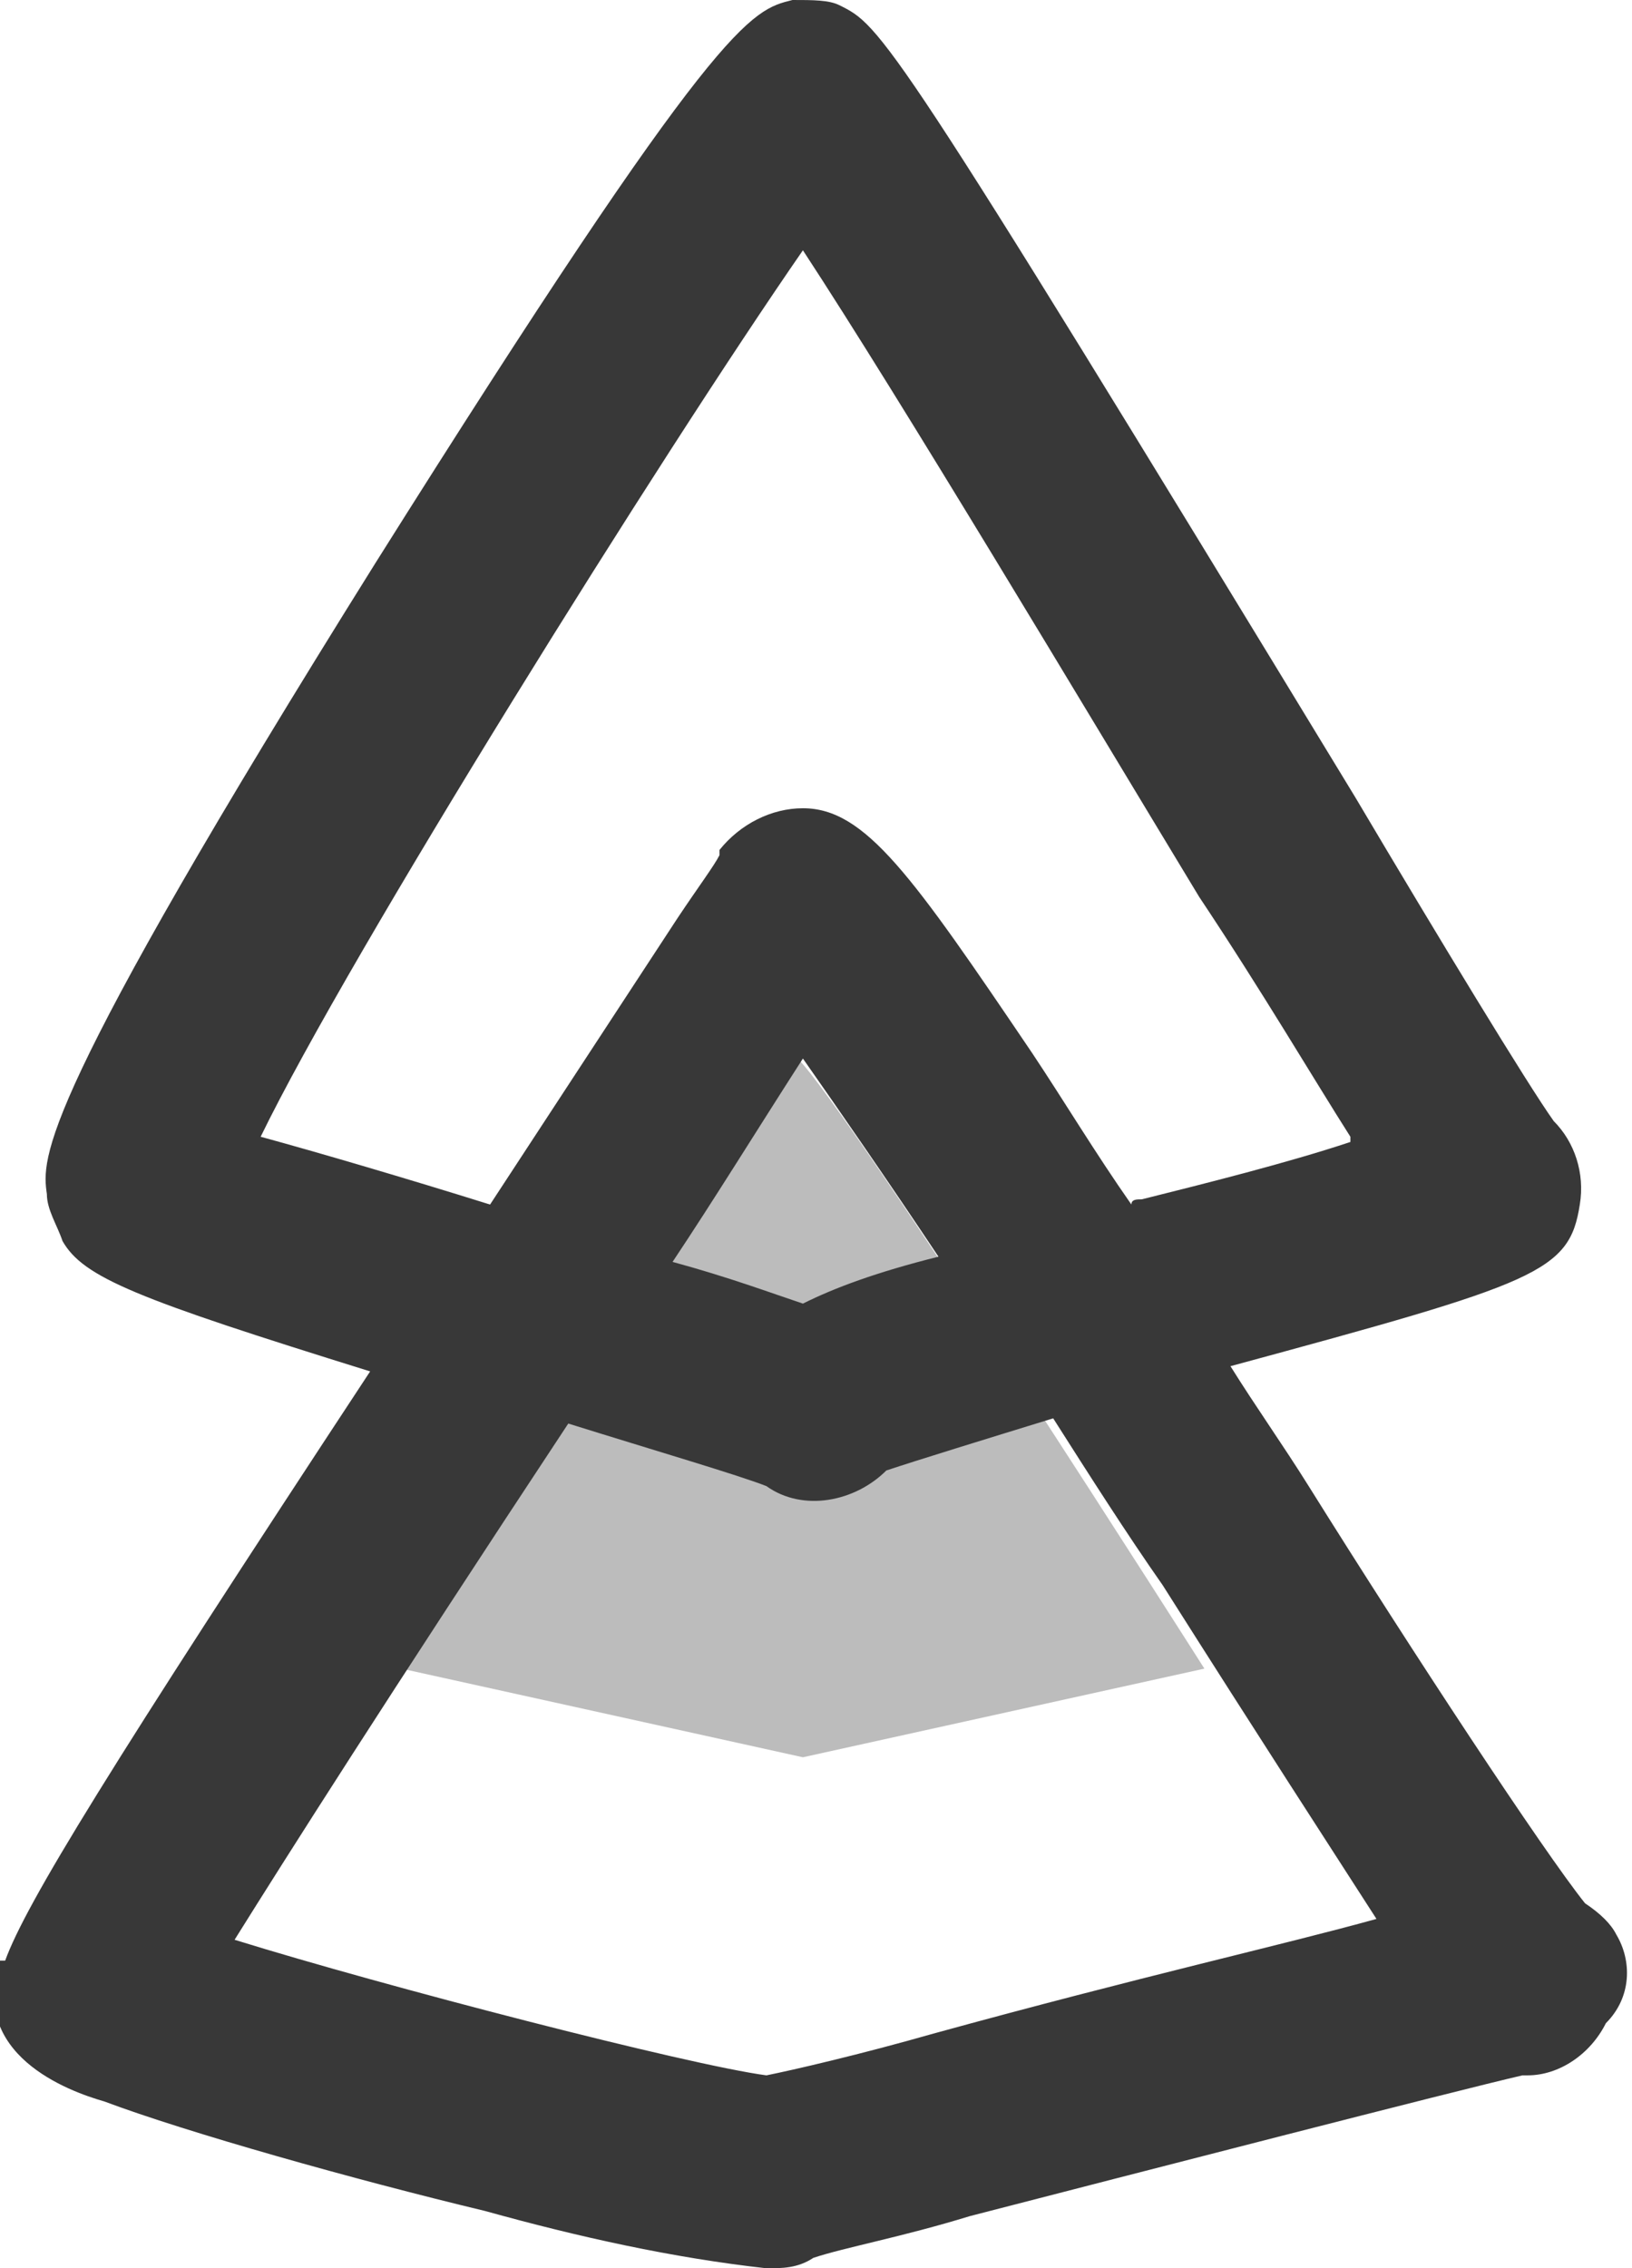 <?xml version="1.0" encoding="utf-8"?>
<!-- Generator: Adobe Illustrator 25.3.1, SVG Export Plug-In . SVG Version: 6.00 Build 0)  -->
<svg version="1.1" id="Ebene_1" xmlns="http://www.w3.org/2000/svg" xmlns:xlink="http://www.w3.org/1999/xlink" x="0px" y="0px"
	 viewBox="0 0 31.3 43.5" style="enable-background:new 0 0 31.3 43.5;" xml:space="preserve">
<style type="text/css">
	.st0{fill:#BCBCBC;}
	.st1{fill:#383838;}
</style>
<g transform="translate(-95.021 -74.703)">
	<g transform="translate(126.22 74.703)">
		<path class="st0" d="M-8.1,32l-7.7,1.7l-7.7-1.7l7.6-11.7C-14.9,21.3-8.1,32-8.1,32z"/>
		<path class="st1" d="M-0.2,37.1c-0.1-0.2-0.3-0.4-0.6-0.6c-0.8-1-3.3-4.8-5.3-8c-0.5-0.8-1-1.5-1.5-2.3c5.9-1.6,6.5-1.8,6.7-3.1
			c0.1-0.6-0.1-1.2-0.5-1.6c-0.5-0.7-2.2-3.5-3.8-6.2c-9-14.8-9.1-14.8-9.9-15.2C-15.3,0-15.6,0-16,0c-0.8,0.2-1.4,0.3-8,10.8
			c-6.5,10.4-6.4,11.4-6.3,12.1c0,0.3,0.2,0.6,0.3,0.9c0.4,0.7,1.4,1.1,5.9,2.5c-5,7.6-6.6,10.2-7,11.3l-0.1,0
			c-0.6,1.8,1.3,2.5,2,2.7c1.6,0.6,4.8,1.5,7.3,2.1c1.8,0.5,3.6,0.9,5.4,1.1c0.3,0,0.6,0,0.9-0.2c0.6-0.2,1.7-0.4,3-0.8
			c3.1-0.8,9.3-2.4,10.6-2.7c0,0,0.1,0,0.1,0c0.6,0,1.2-0.4,1.5-1C0.1,38.3,0.1,37.6-0.2,37.1z M-26.2,21.8
			c1.7-3.5,7.7-13.1,10.4-17c1.9,2.9,5.3,8.6,7.6,12.4C-7,19-6,20.7-5.3,21.8c0,0,0,0,0,0.1c-1.2,0.4-2.8,0.8-4,1.1
			c-0.1,0-0.2,0-0.2,0.1c-0.7-1-1.3-2-1.9-2.9c-2.3-3.4-3.2-4.7-4.4-4.7c-0.6,0-1.2,0.3-1.6,0.8c0,0,0,0.1,0,0.1
			c-0.1,0.2-0.4,0.6-0.8,1.2l-3.6,5.5C-23.4,22.6-25.1,22.1-26.2,21.8z M-18.3,24.2c0.8-1.2,1.6-2.5,2.5-3.9c0.7,1,1.6,2.3,2.6,3.8
			c-1.2,0.3-2,0.6-2.6,0.9C-16.4,24.8-17.2,24.5-18.3,24.2z M-16.8,28.4C-16.9,28.3-16.9,28.3-16.8,28.4L-16.8,28.4
			C-16.9,28.3-16.9,28.3-16.8,28.4L-16.8,28.4z M-17.8,40.5c0.1-0.1,0.2-0.2,0.3-0.3C-17.6,40.3-17.7,40.4-17.8,40.5L-17.8,40.5z
			 M-13.3,39c-1.4,0.4-2.7,0.7-3.2,0.8c-1.5-0.2-7.3-1.7-10.2-2.6c1-1.6,2.9-4.6,6.4-9.9c1.6,0.5,3.3,1,3.8,1.2
			c0.7,0.5,1.7,0.3,2.3-0.3c0.6-0.2,1.9-0.6,3.2-1c0.7,1.1,1.4,2.2,2.1,3.2c1.9,3,3.2,5,4.1,6.4C-6.6,37.3-9.3,37.9-13.3,39
			L-13.3,39z"/>
	</g>
</g>
</svg>
